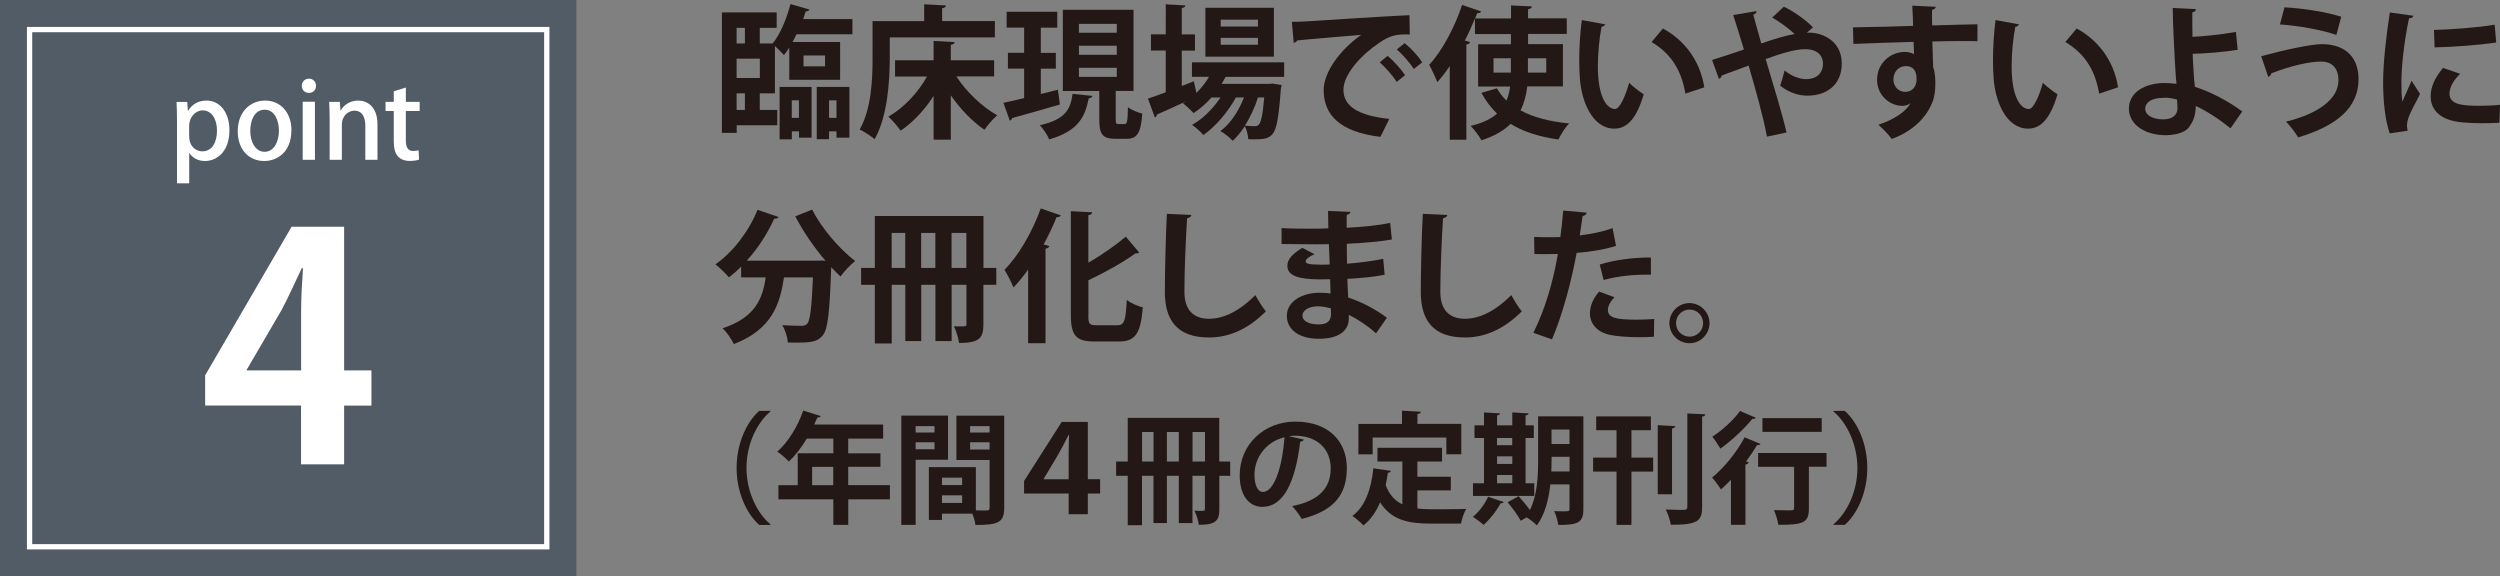 <?xml version="1.0" encoding="UTF-8"?>
<svg id="_レイヤー_1" data-name="レイヤー 1" xmlns="http://www.w3.org/2000/svg" width="331.35" height="76.39" viewBox="0 0 331.35 76.39">
  <rect x="0" y="0" width="331.35" height="76.39" fill="#808080" stroke="none"/>
  <defs>
    <style>
      .cls-1 {
        fill: #231815;
      }

      .cls-2 {
        fill: #fff;
      }

      .cls-3 {
        fill: none;
        stroke: #fff;
        stroke-miterlimit: 10;
        stroke-width: .7px;
      }

      .cls-4 {
        fill: #525c66;
      }
    </style>
  </defs>
  <g>
    <path class="cls-1" d="M106.43,2.53h6.55v2.01h-7.41c-.17.36-.34.7-.53,1.03h6.31v5.01h-6.74v-4.27c-.23.36-.46.68-.7.99-.29-.3-.78-.82-1.2-1.2v6.27h-2.01v2.2h2.32v2.03h-5.38v1.01h-1.96V1.64h7.26v2.05h-2.24v2.07h1.71c.99-1.2,1.86-3.29,2.36-5.22l2.51.72c-.08.17-.23.25-.49.25l-.34,1.03ZM98.73,3.69h-1.1v2.07h1.1v-2.07ZM100.71,10.34v-2.56h-3.08v2.56h3.08ZM98.73,14.57v-2.2h-1.1v2.2h1.1ZM103.33,18.47v-6.95h4.24v6.73h-1.67v-.84h-.95v1.06h-1.61ZM105.89,13.3h-.95v2.32h.95v-2.32ZM106.5,7.35v1.44h2.85v-1.44h-2.85ZM108.25,18.45v-6.93h4.33v6.73h-1.71v-.84h-.99v1.04h-1.63ZM110.87,13.3h-.99v2.32h.99v-2.32Z"/>
    <path class="cls-1" d="M117.93,4.96v2.66c0,3.1-.29,7.83-2.01,10.83-.42-.38-1.44-1.04-1.98-1.29,1.58-2.74,1.71-6.76,1.71-9.54V2.8h6.84V.57l2.89.15c-.02.19-.15.3-.51.38v1.69h6.99v2.17h-13.92ZM131.76,10.13h-5c1.31,2.03,3.4,4.03,5.41,5.15-.55.46-1.29,1.33-1.69,1.92-1.6-1.08-3.17-2.72-4.46-4.56v5.87h-2.28v-5.79c-1.22,1.88-2.74,3.51-4.37,4.6-.38-.55-1.12-1.41-1.63-1.86,2.01-1.12,3.93-3.17,5.13-5.32h-4.24v-2.15h5.11v-2.56l2.79.15c-.02.19-.17.3-.51.36v2.05h5.74v2.15Z"/>
    <path class="cls-1" d="M140.21,11.89l.27,1.96c-2.3.67-4.75,1.37-6.34,1.8-.02.17-.15.3-.3.34l-.85-2.36c.76-.15,1.71-.38,2.75-.63v-3.91h-2.15v-2.09h2.15v-3.34h-2.32V1.56h6.71v2.11h-2.18v3.34h1.99v2.09h-1.99v3.36l2.28-.57ZM144.79,12.71c-.04.15-.19.3-.49.32-.48,2.34-1.25,4.29-5.24,5.45-.23-.57-.8-1.46-1.25-1.88,3.48-.78,4.07-2.17,4.35-4.16l2.64.27ZM147.88,15.81c0,.55.04.63.36.63h.8c.34,0,.42-.3.46-2.22.44.34,1.33.7,1.9.84-.19,2.62-.7,3.34-2.11,3.34h-1.44c-1.77,0-2.15-.65-2.15-2.58v-3.76h-4.83V1.3h9.37v10.75h-2.36v3.76ZM143,3.16v1.18h5.02v-1.18h-5.02ZM143,6.06v1.2h5.02v-1.2h-5.02ZM143,8.99v1.2h5.02v-1.2h-5.02Z"/>
    <path class="cls-1" d="M170.17,10.19h-7.73c-.17.32-.34.63-.53.93h6.27l.46-.04,1.22.19c-.02.17-.06.38-.1.55-.27,3.84-.59,5.38-1.1,5.95-.51.59-1.1.7-2.41.7-.25,0-.51,0-.8-.02-.04-.51-.19-1.25-.47-1.73-.49.76-1.04,1.44-1.6,1.94-.4-.44-1.06-.97-1.63-1.29,1.31-.93,2.43-2.66,3.13-4.45h-1.08c-1.01,1.88-2.72,3.89-4.31,4.98-.36-.44-.99-1.01-1.5-1.35,1.39-.74,2.79-2.15,3.78-3.63h-1.2c-.72.82-1.54,1.52-2.37,2.07-.34-.36-1.01-1.01-1.42-1.31.11-.06.23-.11.34-.19v-.02c-1.42.67-2.79,1.27-3.78,1.71,0,.19-.13.32-.28.38l-.91-2.49c.65-.21,1.46-.51,2.36-.84v-5.53h-1.96v-2.15h1.96V.57l2.6.15c-.02.19-.15.29-.48.34v3.5h1.75v2.15h-1.75v4.69l1.6-.63s.02.08.34,1.54c.65-.63,1.22-1.35,1.67-2.13h-2.26v-1.92h12.22v1.92ZM168.84,1.03v6.48h-9.08V1.03h9.08ZM166.73,3.52v-.91h-4.94v.91h4.94ZM166.73,5.93v-.91h-4.94v.91h4.94ZM166.73,12.92c-.4,1.27-1.01,2.6-1.73,3.74.57.06,1.06.06,1.31.06s.4-.04.55-.23c.27-.29.51-1.25.7-3.57h-.84Z"/>
    <path class="cls-1" d="M171.22,2.89c.59,0,1.46-.02,1.99-.06,2.18-.15,10.39-.67,13.6-.82l.04,2.56c-1.69-.06-2.62.09-4.12,1.16-2.09,1.39-4.67,4.01-4.67,6.17s1.92,3.42,6.08,3.86l-1.18,2.38c-5.4-.65-7.52-2.93-7.52-6.21,0-2.32,2.13-5.32,4.98-7.31-2.36.21-6.74.55-8.49.74-.04.15-.29.28-.46.32l-.25-2.79ZM183.91,7.41c.82.66,1.8,1.77,2.32,2.56l-1.12.89c-.42-.74-1.56-2.01-2.24-2.6l1.04-.85ZM186.17,5.72c.85.68,1.82,1.71,2.32,2.55l-1.1.87c-.44-.7-1.5-1.96-2.26-2.58l1.04-.84Z"/>
    <path class="cls-1" d="M202.42,11.46c-.13,1.12-.4,2.2-.89,3.17,1.67.91,3.84,1.48,6.44,1.73-.49.49-1.12,1.48-1.42,2.13-2.56-.36-4.64-1.03-6.33-2.07-.91.89-2.17,1.63-3.86,2.17-.29-.51-.95-1.42-1.44-1.9,1.6-.38,2.72-.95,3.5-1.63-.8-.78-1.5-1.69-2.07-2.75l2.05-.61c.34.61.76,1.14,1.27,1.63.25-.59.4-1.22.48-1.86h-4.24v-5.6h4.35v-1.35h-4.77v-2.07c-.4.99-.85,1.98-1.35,2.93l.7.19c-.04.17-.17.3-.49.32v12.63h-2.2v-9.76c-.53.78-1.08,1.5-1.65,2.13-.21-.57-.76-1.75-1.08-2.3,1.67-1.77,3.36-4.9,4.37-7.94l2.53.87c-.08.15-.25.25-.53.23-.1.23-.19.47-.29.7h4.77V.72l2.77.13c-.02.19-.15.3-.51.38v1.2h5.13v2.07h-5.13v1.35h4.62v5.6h-4.71ZM200.25,9.62v-1.9h-2.3v1.9h2.3ZM202.51,7.72v1.9h2.43v-1.9h-2.43Z"/>
    <path class="cls-1" d="M212.76,3.23c-.06.17-.27.3-.49.32-.29,1.48-.49,3.48-.49,5.22,0,4.18,1.22,5.68,2.28,5.68.65,0,1.44-1.9,1.86-3.48.46.46,1.39,1.2,1.94,1.52-.91,3.12-2.15,4.56-3.89,4.56-2.94,0-4.39-3.67-4.58-6.76-.04-.68-.08-1.42-.08-2.2,0-1.73.11-3.63.34-5.43l3.12.57ZM223.38,12.41c-.57-3.42-2.15-5.45-4.48-6.84l1.5-1.79c2.68,1.44,4.9,4.07,5.49,7.79l-2.51.84Z"/>
    <path class="cls-1" d="M239.46,4.35c.13-.02.27-.02.38-.02,1.54,0,4.27.97,4.27,4.1,0,2.74-1.94,4.25-4.56,4.25-.99,0-2.32-.3-3.61-1.33.19-.49.42-1.37.59-2,1.03.82,2.09,1.14,2.89,1.14,1.29,0,2.2-.74,2.2-2.07,0-.8-.48-1.9-2.39-1.9-1.35,0-3.23.59-5.21,1.31,1.01,3.38,2.17,7.16,2.77,9.73l-2.6.55c-.46-2.56-1.56-6.46-2.43-9.42-1.12.44-2.58.93-3.57,1.33-.02.17-.15.34-.36.44l-.91-2.51c1.08-.34,2.81-.89,4.22-1.39-.51-1.69-.99-3.25-1.42-4.56l3.08-.53c.02.25-.11.34-.42.49.27.95.63,2.32,1.06,3.8,1.71-.59,3.19-1.04,4.43-1.25-.89-.82-2.13-1.71-2.98-2.18l1.54-1.44c1.31.59,3.08,1.9,3.86,2.74l-.82.72Z"/>
    <path class="cls-1" d="M245.6,3.63c1.2-.04,2.87-.06,4.35-.09.89-.04,2.24-.08,3.61-.11,0-.28-.04-1.82-.11-2.68l3.13.15c-.02.15-.21.36-.51.42-.02.46,0,1.27.02,2.05,2.49-.08,4.98-.13,6-.15v2.24c-.55-.02-1.27-.02-2.09-.02-1.14,0-2.49.02-3.89.06l.11,3.38c.27.76.29,1.65.29,2.17,0,.89-.11,1.88-.4,2.51-.78,1.98-2.51,3.8-5.38,4.86-.4-.57-1.22-1.42-1.77-1.88,2.05-.7,3.61-1.69,4.27-2.87h-.02c-.23.21-.66.36-1.04.36-1.69,0-3.38-1.35-3.38-3.46-.02-2.17,1.77-3.69,3.67-3.69.44,0,.87.11,1.23.29,0-.19-.04-1.24-.06-1.62-1.41.02-7.67.25-7.98.27l-.06-2.18ZM254.02,10.51c0-.42,0-1.75-1.44-1.75-.89.02-1.61.67-1.63,1.79,0,.97.76,1.63,1.56,1.63.95,0,1.52-.72,1.52-1.67Z"/>
    <path class="cls-1" d="M267.6,3.23c-.06.17-.27.3-.49.32-.29,1.48-.49,3.48-.49,5.22,0,4.18,1.22,5.68,2.28,5.68.65,0,1.44-1.9,1.86-3.48.46.46,1.39,1.2,1.94,1.52-.91,3.12-2.15,4.56-3.89,4.56-2.94,0-4.39-3.67-4.58-6.76-.04-.68-.08-1.42-.08-2.2,0-1.73.11-3.63.34-5.43l3.12.57ZM278.22,12.41c-.57-3.42-2.15-5.45-4.48-6.84l1.5-1.79c2.68,1.44,4.9,4.07,5.49,7.79l-2.51.84Z"/>
    <path class="cls-1" d="M295.64,17.02c-1.27-1.06-3.1-2.28-4.62-2.98.02,1.03-.29,1.96-.67,2.47-.38.85-1.5,1.37-3.25,1.41-2.7.02-4.88-1.33-4.94-3.46-.02-2.3,2.24-3.42,4.62-3.46.44,0,1.23.04,1.69.11,0-.3-.06-.57-.08-.84-.17-2.56-.4-6.99-.42-9.21l3.08.15c0,.19-.15.36-.48.44-.02.46.02,2.72.02,3.23,1.16-.04,3.82-.29,5.76-.65l.23,2.37c-1.73.29-4.24.49-5.96.53.02,1.33.15,2.53.19,3.42.04.29.08.63.09.95,2.19.7,4.46,1.92,6.29,3.27l-1.56,2.24ZM286.88,12.96c-1.99,0-2.55.8-2.55,1.42.02,1.03,1.16,1.44,2.45,1.44,1.12,0,1.82-.59,1.82-1.42,0-.36-.02-.8-.06-1.2-.57-.17-1.16-.25-1.67-.25Z"/>
    <path class="cls-1" d="M299.7,7.45c2.94-.8,6.55-1.6,8.07-1.6,2.6,0,4.84,1.31,4.83,4.67-.02,3.69-2.75,6.12-8,7.69-.32-.57-1.06-1.52-1.61-2.09,4.5-1.1,6.95-3.12,6.95-5.47,0-1.52-.76-2.49-2.3-2.49-1.63,0-4.16.61-6.61,1.56.02.19-.21.4-.4.47l-.93-2.75ZM302.79.97c2.66.15,5.57.63,7.52,1.25l-.65,2.41c-2.01-.7-5.11-1.23-7.48-1.39l.61-2.28Z"/>
    <path class="cls-1" d="M319.88,2.07c-.04.21-.21.34-.59.36-.72,3.36-1.01,6.76-1.01,8.36,0,1.08.02,2.03.13,2.68.23-.55.97-2.17,1.22-2.77l1.12,1.75c-.63,1.33-1.29,2.37-1.58,3.29-.09.32-.15.63-.15.91,0,.23.04.46.1.67l-2.39.36c-.61-1.82-.87-4.25-.87-6.78s.4-6.12.89-9.25l3.13.44ZM331.28,16.27c-.7.04-1.46.06-2.19.06-1.22,0-2.37-.06-3.23-.17-2.64-.36-3.7-1.77-3.7-3.38,0-1.37.63-2.54,1.63-3.78l2.28.78c-.85.84-1.41,1.71-1.41,2.66,0,1.42,1.71,1.58,3.97,1.58.91,0,1.9-.04,2.72-.13l-.08,2.39ZM322.6,3.97c2.17-.06,5.74-.3,8.04-.7l.21,2.36c-2.28.36-5.95.61-8.17.65l-.08-2.3Z"/>
    <path class="cls-1" d="M109.43,34.58c-1.52-1.75-2.96-3.88-4.03-5.91l2.24-.89c1.22,2.43,3.61,5.21,5.7,6.82-.61.47-1.5,1.41-1.94,2.05-.4-.38-.82-.8-1.23-1.23-.21,5.95-.44,8.21-1.1,9-.61.76-1.25.99-3.36.99-.42,0-.85,0-1.29-.02-.04-.68-.34-1.65-.74-2.3,1.04.08,2.05.09,2.53.09.34,0,.57-.04.78-.27.38-.42.59-2.13.76-6.14h-3.84c-.53,3.46-1.54,6.88-6.65,8.83-.29-.65-.95-1.58-1.48-2.09,4.31-1.42,5.32-3.95,5.7-6.74h-3.25v-1.42c-.53.51-1.06.99-1.61,1.41-.42-.48-1.27-1.31-1.8-1.73,2.28-1.56,4.43-4.35,5.58-7.22l2.79.95c-.09.21-.34.25-.57.21-.91,2.01-2.18,3.97-3.65,5.58h9.4l.53-.02.53.04Z"/>
    <path class="cls-1" d="M132.05,35.51v2.24h-1.71v5.24c0,1.77-.49,2.47-3.23,2.47-.08-.63-.38-1.63-.68-2.22.28.02.57.02.82.02.76,0,.84,0,.84-.3v-5.21h-1.96v7.45h-2.15v-7.45h-1.88v7.45h-2.11v-7.45h-1.8v7.77h-2.24v-7.77h-1.82v-2.24h1.82v-6.88h14.4v6.88h1.71ZM118.18,35.51h1.8v-4.64h-1.8v4.64ZM122.09,35.51h1.88v-4.64h-1.88v4.64ZM126.12,35.51h1.96v-4.64h-1.96v4.64Z"/>
    <path class="cls-1" d="M136.27,45.49v-9.75c-.63.86-1.27,1.65-1.94,2.36-.23-.59-.84-1.79-1.2-2.34,1.82-1.8,3.7-5.02,4.81-8.13l2.66.91c-.11.21-.3.27-.55.23-.51,1.22-1.08,2.45-1.73,3.63l.76.21c-.04.17-.19.3-.51.36v12.52h-2.3ZM144.25,41.78c0,1.16.13,1.33,1.06,1.33h2.81c.91,0,1.08-.65,1.22-3.34.55.4,1.48.82,2.13.97-.28,3.29-.89,4.52-3.13,4.52h-3.31c-2.39,0-3.1-.78-3.1-3.5v-13.77l2.83.15c-.02.21-.17.32-.51.38v6.29c1.84-1.04,3.65-2.34,4.96-3.44l1.79,2.11c-.1.06-.29.13-.51.1-1.61,1.18-3.95,2.47-6.23,3.57v4.63Z"/>
    <path class="cls-1" d="M157.91,28.48c-.04.23-.21.38-.57.44-.17,2.53-.36,6.97-.36,9.76,0,2.43,1.23,3.57,3.27,3.57,1.88,0,3.97-.97,6.14-3.13.28.53,1.03,1.75,1.39,2.15-2.37,2.36-4.88,3.46-7.54,3.46-4.22,0-5.85-2.3-5.85-6.04,0-2.54.13-8.05.27-10.35l3.27.15Z"/>
    <path class="cls-1" d="M169.84,30.23c1.16.08,2.98.08,4.41.08.61,0,1.23-.02,1.81-.04-.02-.82-.04-1.75-.04-2.32l2.96.13c-.02.21-.19.34-.49.4v1.71c1.96-.11,3.93-.27,5.76-.65l.23,2.2c-1.79.3-3.69.46-5.98.57,0,.89.02,1.77.04,2.64,1.71-.13,3.59-.38,4.79-.65l.19,2.11c-1.25.27-3.15.46-4.94.55.02.93.08,1.79.11,2.47,1.73.57,3.5,1.48,5.13,2.68l-1.44,2.07c-1.18-1.06-2.41-1.86-3.61-2.45v.55c-.04,1.56-1.31,2.62-3.97,2.62s-4.24-1.23-4.24-3.04c0-1.92,2.03-3.06,4.33-3.06.48,0,.97.02,1.46.11,0-.57-.04-1.22-.06-1.9-.51.02-1.04.02-1.48.02-2.58-.04-4.2-.42-4.18-1.82,0-.8.59-1.52,1.98-2.36l1.61.84c-.68.3-1.16.65-1.16.93,0,.3.25.46,2.15.46.32,0,.67,0,1.03-.02l-.11-2.7c-.59.02-1.25.02-1.86.02-1.31,0-3.23-.04-4.41-.04v-2.13ZM176.39,40.87c-.57-.15-1.18-.27-1.69-.27-1.18,0-2.07.49-2.07,1.24s.93,1.16,2.17,1.16c1.12,0,1.61-.47,1.61-1.39l-.02-.74Z"/>
    <path class="cls-1" d="M191.83,28.48c-.04.23-.21.38-.57.44-.17,2.53-.36,6.97-.36,9.76,0,2.43,1.23,3.57,3.27,3.57,1.88,0,3.97-.97,6.14-3.13.28.53,1.03,1.75,1.39,2.15-2.37,2.36-4.88,3.46-7.54,3.46-4.22,0-5.85-2.3-5.85-6.04,0-2.54.13-8.05.27-10.35l3.27.15Z"/>
    <path class="cls-1" d="M214.18,32.59c-1.44.47-3.34.78-5.21.93-.74,3.99-1.92,8.3-3.27,11.46l-2.47-.87c1.5-3,2.6-6.61,3.25-10.45-.3.02-1.65.02-2.01.02-.4,0-.78,0-1.1-.02l-.04-2.26c.61.04,1.6.04,2.51.04.3,0,.65-.02.97-.02.15-1.1.29-2.41.38-3.51l3.1.27c-.02.23-.25.4-.53.46-.09.68-.25,1.71-.38,2.56,1.5-.19,3.06-.47,4.35-.97l.46,2.38ZM219.21,44.63c-.59.04-1.25.06-1.94.06-1.46,0-3-.1-4.03-.34-1.69-.4-2.53-1.56-2.51-2.89.02-.91.42-1.92,1.22-2.81l2.03.74c-.59.63-.87,1.2-.87,1.67,0,1.04.97,1.31,3.88,1.31.76,0,1.56-.04,2.26-.09l-.04,2.36ZM212.03,35.06c1.9-.61,4.56-.95,6.78-.93v2.28c-2.05-.06-4.37.17-6.27.7l-.51-2.05Z"/>
    <path class="cls-1" d="M226.58,42.83c0,1.46-1.2,2.66-2.66,2.66s-2.66-1.2-2.66-2.66,1.2-2.66,2.66-2.66,2.66,1.23,2.66,2.66ZM225.73,42.83c0-1.01-.8-1.8-1.8-1.8s-1.79.8-1.79,1.8.8,1.79,1.79,1.79c1.04,0,1.8-.84,1.8-1.79Z"/>
    <path class="cls-1" d="M102.11,54.54c-1.74,1.46-3.17,4.26-3.17,7.48s1.46,6.05,3.17,7.47v.08h-1.49c-1.65-1.46-2.99-4.29-2.99-7.55s1.34-6.1,2.99-7.56h1.49v.08Z"/>
    <path class="cls-1" d="M117.95,64.31v1.87h-5.52v3.39h-1.98v-3.39h-7.28v-1.87h2.56v-4.23h4.72v-1.95h-3.52c-.7,1.17-1.52,2.24-2.37,3.04-.35-.37-1.07-1.01-1.54-1.31,1.41-1.22,2.72-3.36,3.44-5.44l2.32.72c-.06.13-.22.21-.45.19-.13.32-.27.62-.42.94h9.14v1.86h-4.63v1.95h4.27v1.79h-4.27v2.43h5.52ZM107.64,64.31h2.8v-2.43h-2.8v2.43Z"/>
    <path class="cls-1" d="M125.65,60.93h-4.29v8.64h-1.9v-14.49h6.19v5.84ZM123.86,56.48h-2.5v.85h2.5v-.85ZM121.36,59.55h2.5v-.93h-2.5v.93ZM133.1,55.09v12.2c0,1.97-.8,2.29-3.81,2.29-.05-.4-.22-1.01-.42-1.5h-4.02v.83h-1.74v-7h6.23v5.73c.32,0,.62.02.88.02.85,0,.94,0,.94-.38v-6.31h-4.4v-5.88h6.34ZM127.52,63.31h-2.67v.98h2.67v-.98ZM124.85,66.66h2.67v-1.01h-2.67v1.01ZM131.16,56.48h-2.58v.85h2.58v-.85ZM128.58,59.58h2.58v-.96h-2.58v.96Z"/>
    <path class="cls-1" d="M141.64,68.15v-2.74h-5.91v-1.66l4.99-7.83h3.46v7.59h1.63v1.9h-1.63v2.74h-2.55ZM141.64,63.51v-3.47c0-.78.03-1.55.06-2.38h-.08c-.42.83-.82,1.6-1.26,2.4l-2.06,3.46h3.35Z"/>
    <path class="cls-1" d="M163.05,61.17v1.89h-1.44v4.42c0,1.49-.42,2.08-2.72,2.08-.06-.53-.32-1.38-.58-1.87.24.02.48.02.69.02.64,0,.7,0,.7-.26v-4.39h-1.65v6.27h-1.81v-6.27h-1.58v6.27h-1.78v-6.27h-1.52v6.55h-1.89v-6.55h-1.54v-1.89h1.54v-5.79h12.13v5.79h1.44ZM151.37,61.17h1.52v-3.91h-1.52v3.91ZM154.66,61.17h1.58v-3.91h-1.58v3.91ZM158.06,61.17h1.65v-3.91h-1.65v3.91Z"/>
    <path class="cls-1" d="M172.81,58.27c-.06.14-.26.27-.48.27-.66,5.47-2.26,8.64-5.01,8.64-1.74,0-3.01-1.47-3.01-4.19,0-4.1,3.27-7.11,7.35-7.11,4.53,0,6.85,2.69,6.85,6.16,0,3.76-1.94,5.71-5.97,6.74-.3-.48-.75-1.15-1.28-1.7,3.65-.72,5.11-2.46,5.11-5.01s-1.79-4.32-4.74-4.32c-.29,0-.54.03-.82.06l2,.45ZM170.26,57.95c-2.43.58-3.99,2.67-3.99,4.96,0,1.34.4,2.29,1.1,2.29,1.57,0,2.61-3.5,2.88-7.25Z"/>
    <path class="cls-1" d="M187.86,64.98v2.42c.58.06,1.2.1,1.84.1.86,0,3.54,0,4.63-.05-.29.46-.59,1.38-.69,1.95h-4.03c-3.01,0-5.22-.5-6.69-2.82-.53,1.25-1.25,2.3-2.21,3.06-.32-.35-1.04-.98-1.47-1.26,1.68-1.2,2.5-3.54,2.79-6.31l2.32.34c-.05.14-.18.24-.4.26-.08.56-.18,1.09-.29,1.62.48,1.31,1.25,2.1,2.21,2.56v-5.68h-3.3v-1.82h8.56v1.82h-3.27v2.02h4.43v1.81h-4.43ZM181.93,58v2.22h-1.89v-4.03h5.78v-1.76l2.5.14c-.02.16-.14.26-.45.3v1.31h5.81v4.03h-1.98v-2.22h-9.76Z"/>
    <path class="cls-1" d="M199.3,66.55c-.05.1-.19.18-.4.14-.53.99-1.41,2.13-2.26,2.88-.35-.32-.99-.8-1.42-1.07.78-.62,1.57-1.68,2.02-2.66l2.06.7ZM203.35,64.05v1.68h-8.12v-1.68h1.46v-6h-1.26v-1.68h1.26v-1.71l2.13.13c-.02.14-.13.22-.4.27v1.31h2.02v-1.71l2.16.13c-.02.14-.13.24-.4.27v1.31h1.09v1.68h-1.09v6h1.15ZM200.43,58.05h-2.02v.96h2.02v-.96ZM198.42,60.48v1.01h2.02v-1.01h-2.02ZM198.42,62.96v1.09h2.02v-1.09h-2.02ZM209.86,55.18v12.29c0,1.76-.67,2.13-3.33,2.1-.06-.5-.3-1.34-.54-1.83.42.03.86.03,1.2.03.75,0,.83,0,.83-.34v-3.23h-2.54c-.21,1.95-.7,3.99-1.79,5.43-.27-.3-.94-.82-1.36-1.06l-.77.45c-.34-.64-1.1-1.7-1.74-2.45l1.46-.8c.48.53,1.07,1.23,1.49,1.83.99-1.97,1.09-4.5,1.09-6.5v-5.92h6.02ZM205.64,61.1c0,.43,0,.91-.03,1.39h2.42v-1.95h-2.38v.56ZM208.02,56.93h-2.38v1.92h2.38v-1.92Z"/>
    <path class="cls-1" d="M216.23,57.02v3.63h2.88v1.86h-2.88v7.06h-1.98v-7.06h-3.1v-1.86h3.1v-3.63h-2.69v-1.83h7.25v1.83h-2.58ZM222.04,56.48c-.02.16-.14.26-.43.32v8.71h-1.89v-9.16l2.32.13ZM223.65,54.8l2.37.11c-.02.16-.11.27-.42.3v11.97c0,1.81-.51,2.4-4.15,2.37-.08-.56-.38-1.46-.67-2.02,1.04.05,2.1.05,2.43.05.3-.02.43-.1.43-.4v-12.39Z"/>
    <path class="cls-1" d="M229.41,63.6c-.43.46-.88.88-1.31,1.26-.26-.38-.83-1.2-1.18-1.57,1.52-1.22,3.28-3.35,4.31-5.33l2.11.88c-.06.11-.24.19-.45.14-.43.72-.94,1.47-1.47,2.19l.35.11c-.05.13-.18.26-.43.29v7.99h-1.92v-5.97ZM232.71,55.37c-.06.1-.19.18-.45.14-.99,1.23-2.71,2.88-4.24,3.95-.24-.43-.75-1.2-1.07-1.58,1.34-.85,2.88-2.29,3.67-3.41l2.1.9ZM242.09,60.03v1.83h-2.34v5.52c0,1.91-.72,2.18-4.05,2.18-.08-.58-.32-1.39-.59-1.95.67.02,1.44.03,1.9.03.64,0,.78,0,.78-.3v-5.47h-4.77v-1.83h9.06ZM241.45,55.42v1.82h-7.86v-1.82h7.86Z"/>
    <path class="cls-1" d="M243.01,69.49c1.74-1.46,3.17-4.26,3.17-7.47s-1.46-6.05-3.17-7.48v-.08h1.49c1.66,1.46,2.99,4.29,2.99,7.56s-1.33,6.1-2.99,7.55h-1.49v-.08Z"/>
  </g>
  <g>
    <rect class="cls-4" width="76.39" height="76.39"/>
    <rect class="cls-3" x="3.92" y="3.92" width="68.55" height="68.55"/>
    <path class="cls-2" d="M45.61,61.54h-5.71v-7.79h-12.71v-4l11.46-19.7h6.96v19.04h3.62v4.67h-3.62v7.79ZM32.7,49.09h7.21v-7.83c0-1.83.12-3.83.25-5.71h-.17c-.96,2-1.71,3.75-2.67,5.54l-4.62,7.91v.08Z"/>
    <g>
      <path class="cls-2" d="M24.94,14.67c.53-.87,1.37-1.34,2.44-1.34,1.73,0,3.03,1.53,3.03,3.92,0,2.82-1.63,4.09-3.25,4.09-.92,0-1.67-.43-2.05-1.06h-.03v4.02h-1.62v-8.31c0-1-.03-1.8-.06-2.48h1.42l.08,1.17h.03ZM25.08,18.09c0,1.38.95,1.97,1.74,1.97,1.26,0,1.94-1.16,1.94-2.75,0-1.46-.66-2.68-1.9-2.68-.96,0-1.79.91-1.79,2.04v1.42Z"/>
      <path class="cls-2" d="M38.62,17.28c0,2.87-1.87,4.06-3.6,4.06-1.99,0-3.51-1.46-3.51-3.95s1.59-4.06,3.63-4.06,3.49,1.59,3.49,3.95ZM35.08,14.54c-1.38,0-1.91,1.48-1.91,2.8,0,1.51.71,2.78,1.9,2.78s1.9-1.27,1.9-2.8c0-1.27-.53-2.78-1.88-2.78Z"/>
      <path class="cls-2" d="M40.93,12.31c-.56,0-.93-.42-.93-.93,0-.54.39-.95.95-.95s.93.4.93.95-.36.93-.95.93ZM41.74,21.18h-1.62v-7.7h1.62v7.7Z"/>
      <path class="cls-2" d="M50.04,21.18h-1.62v-4.5c0-1.09-.36-2.01-1.46-2.01-.79,0-1.65.66-1.65,1.88v4.63h-1.62v-5.52c0-.85-.03-1.51-.06-2.16h1.41l.08,1.14h.04c.36-.66,1.17-1.31,2.33-1.31s2.54.78,2.54,3.15v4.7Z"/>
      <path class="cls-2" d="M52.19,12.1l1.6-.5v1.9h1.83v1.21h-1.83v3.89c0,.95.29,1.41.98,1.41.32,0,.52-.04.71-.1l.06,1.24c-.28.11-.71.18-1.26.18-.64,0-1.19-.21-1.52-.59-.39-.42-.57-1.06-.57-2.06v-3.97h-1.09v-1.21h1.09v-1.39Z"/>
    </g>
  </g>
</svg>